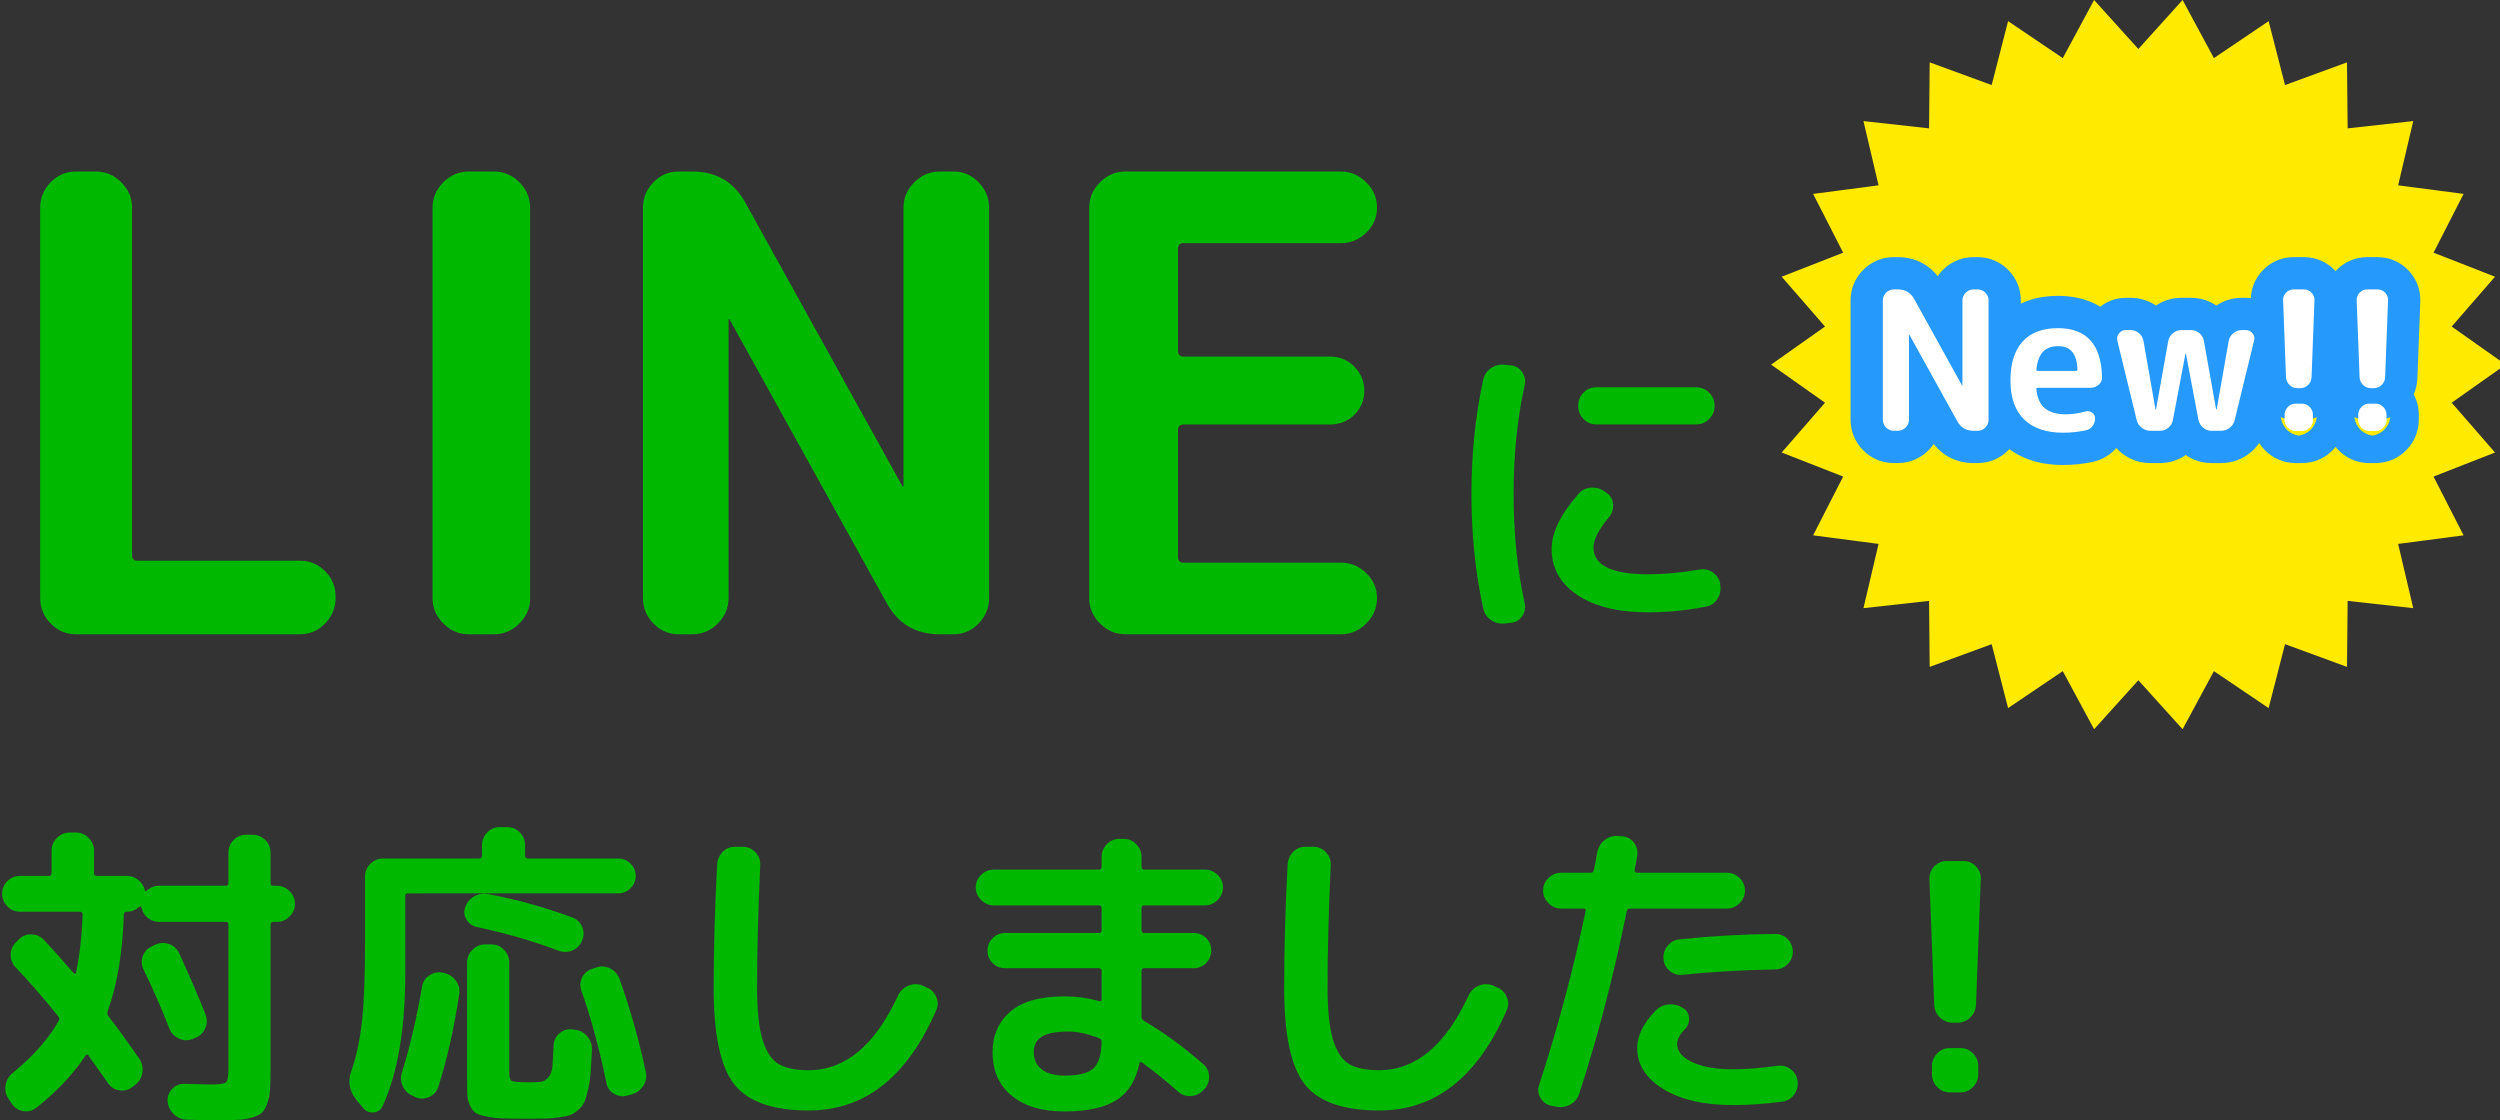 <?xml version="1.0" encoding="utf-8"?>
<!-- Generator: Adobe Illustrator 14.0.0, SVG Export Plug-In . SVG Version: 6.00 Build 43363)  -->
<!DOCTYPE svg PUBLIC "-//W3C//DTD SVG 1.1//EN" "http://www.w3.org/Graphics/SVG/1.1/DTD/svg11.dtd">
<svg version="1.1" id="レイヤー_1" xmlns="http://www.w3.org/2000/svg" xmlns:xlink="http://www.w3.org/1999/xlink" x="0px"
	 y="0px" width="378.534px" height="169.628px" viewBox="0 0 378.534 169.628" enable-background="new 0 0 378.534 169.628"
	 xml:space="preserve">
<rect x="0" y="0" width="378.534" height="169.628" fill="#333333" stroke="none"/>
<polygon fill="#FFEA00" points="268.167,55.208 276.329,49.442 269.77,41.899 279.078,38.257 274.528,29.359 284.438,28.062 
	282.152,18.332 292.085,19.436 292.181,9.441 301.565,12.881 304.051,3.201 312.332,8.797 317.075,0 323.775,7.418 330.474,0 
	335.217,8.797 343.5,3.201 345.985,12.882 355.368,9.441 355.464,19.436 365.398,18.332 363.111,28.062 373.021,29.359 
	368.472,38.258 377.779,41.899 371.22,49.442 379.382,55.208 371.22,60.975 377.779,68.517 368.472,72.159 373.021,81.058 
	363.111,82.355 365.397,92.084 355.463,90.981 355.368,100.976 345.985,97.535 343.499,107.216 335.217,101.62 330.474,110.417 
	323.775,102.998 317.075,110.417 312.332,101.62 304.051,107.215 301.565,97.535 292.18,100.975 292.084,90.98 282.152,92.083 
	284.438,82.355 274.528,81.058 279.078,72.159 269.77,68.517 276.329,60.975 "/>
<g>
	<g>
		<path fill="#FFFFFF" d="M286.729,65.226c-0.449,0-0.835-0.166-1.158-0.498c-0.322-0.332-0.484-0.723-0.484-1.173V45.493
			c0-0.449,0.162-0.84,0.484-1.173c0.323-0.332,0.709-0.499,1.158-0.499h0.646c1.114,0,1.935,0.489,2.463,1.466l7.241,13.077
			c0,0.02,0.01,0.029,0.03,0.029c0.019,0,0.029-0.01,0.029-0.029V45.493c0-0.449,0.166-0.84,0.498-1.173
			c0.332-0.332,0.723-0.499,1.174-0.499h0.645c0.449,0,0.835,0.167,1.157,0.499c0.323,0.333,0.484,0.724,0.484,1.173v18.061
			c0,0.45-0.161,0.841-0.484,1.173c-0.322,0.333-0.708,0.498-1.157,0.498h-0.645c-1.115,0-1.936-0.488-2.463-1.466l-7.243-13.077
			c0-0.02-0.01-0.029-0.029-0.029s-0.029,0.01-0.029,0.029v12.871c0,0.45-0.166,0.841-0.498,1.173
			c-0.332,0.333-0.724,0.498-1.173,0.498H286.729z"/>
		<path fill="#2599FC" d="M299.455,70.112h-0.645c-2.447,0-4.576-1.035-6.016-2.882c-0.231,0.337-0.495,0.656-0.792,0.952
			c-1.245,1.245-2.889,1.93-4.628,1.93h-0.646c-1.768,0-3.425-0.704-4.665-1.982c-1.201-1.238-1.863-2.864-1.863-4.576V45.493
			c0-1.711,0.661-3.335,1.86-4.573c1.245-1.282,2.901-1.985,4.668-1.985h0.646c2.446,0,4.575,1.035,6.015,2.882
			c0.231-0.337,0.495-0.656,0.791-0.952c1.245-1.245,2.889-1.93,4.63-1.93h0.645c1.768,0,3.425,0.704,4.665,1.982
			c1.202,1.239,1.863,2.864,1.863,4.576v18.061c0,1.714-0.662,3.339-1.865,4.578C302.881,69.408,301.223,70.112,299.455,70.112
			L299.455,70.112z"/>
	</g>
	<g>
		<path fill="#FFFFFF" d="M312.384,65.519c-2.562,0-4.53-0.669-5.908-2.009c-1.378-1.338-2.067-3.308-2.067-5.908
			c0-2.58,0.616-4.545,1.848-5.894s3.011-2.023,5.337-2.023c4.338,0,6.567,2.463,6.684,7.389c0.021,0.469-0.146,0.86-0.497,1.173
			c-0.353,0.313-0.763,0.469-1.232,0.469h-8.004c-0.177,0-0.245,0.088-0.206,0.264c0.137,1.31,0.572,2.263,1.306,2.858
			c0.732,0.597,1.803,0.895,3.211,0.895c0.879,0,1.856-0.146,2.932-0.439c0.352-0.098,0.679-0.039,0.982,0.176
			c0.303,0.215,0.454,0.508,0.454,0.879c0,0.45-0.132,0.846-0.396,1.188c-0.264,0.342-0.611,0.553-1.041,0.63
			C314.69,65.402,313.557,65.519,312.384,65.519z M311.651,52.413c-0.996,0-1.764,0.279-2.302,0.836
			c-0.537,0.557-0.875,1.451-1.012,2.683c0,0.157,0.078,0.235,0.235,0.235h5.747c0.155,0,0.234-0.078,0.234-0.235
			C314.475,53.585,313.508,52.413,311.651,52.413z"/>
		<path fill="#2599FC" d="M312.384,70.405c-3.865,0-6.999-1.141-9.313-3.391c-2.354-2.286-3.549-5.454-3.549-9.412
			c0-3.826,1.052-6.917,3.126-9.188c1.505-1.648,4.279-3.615,8.945-3.615c7.054,0,11.376,4.533,11.568,12.127
			c0.054,1.593-0.455,3.075-1.448,4.266c0.259,0.674,0.396,1.402,0.396,2.157c0,1.533-0.49,2.977-1.416,4.175
			c-0.972,1.262-2.369,2.125-3.94,2.433C315.344,70.255,313.875,70.405,312.384,70.405L312.384,70.405z"/>
	</g>
	<g>
		<path fill="#FFFFFF" d="M323.525,63.613l-2.932-12.021c-0.098-0.411-0.015-0.781,0.25-1.114c0.264-0.332,0.601-0.499,1.011-0.499
			h0.732c0.489,0,0.919,0.157,1.29,0.469c0.372,0.313,0.598,0.704,0.675,1.173l1.818,10.35c0,0.02,0.01,0.029,0.029,0.029
			c0.039,0,0.059-0.01,0.059-0.029l1.848-10.35c0.098-0.469,0.332-0.86,0.703-1.173c0.371-0.312,0.792-0.469,1.261-0.469h1.466
			c0.488,0,0.919,0.157,1.29,0.469c0.371,0.313,0.597,0.704,0.675,1.173l1.847,10.35c0,0.02,0.02,0.029,0.059,0.029
			c0.02,0,0.03-0.01,0.03-0.029l1.817-10.35c0.098-0.469,0.332-0.86,0.703-1.173c0.372-0.312,0.792-0.469,1.261-0.469h0.616
			c0.43,0,0.777,0.167,1.041,0.499c0.264,0.333,0.337,0.704,0.219,1.114l-2.931,12.021c-0.118,0.469-0.366,0.855-0.748,1.158
			c-0.381,0.304-0.816,0.455-1.305,0.455h-1.467c-0.469,0-0.889-0.156-1.261-0.469c-0.371-0.312-0.605-0.704-0.703-1.173
			l-1.905-10.057c0-0.02-0.011-0.029-0.029-0.029c-0.021,0-0.029,0.01-0.029,0.029l-1.906,10.057
			c-0.078,0.469-0.303,0.861-0.674,1.173c-0.372,0.313-0.803,0.469-1.29,0.469h-1.467c-0.469,0-0.898-0.151-1.29-0.455
			C323.897,64.468,323.643,64.082,323.525,63.613z"/>
		<path fill="#2599FC" d="M336.309,70.112h-1.467c-1.407,0-2.737-0.418-3.885-1.217c-1.149,0.798-2.49,1.217-3.913,1.217h-1.467
			c-1.557,0-3.039-0.512-4.286-1.481c-1.254-0.97-2.123-2.297-2.507-3.832l-2.938-12.05c-0.45-1.883-0.021-3.81,1.169-5.311
			c1.186-1.492,2.948-2.346,4.839-2.346h0.732c1.4,0,2.72,0.405,3.855,1.176c1.136-0.772,2.444-1.176,3.827-1.176h1.466
			c1.399,0,2.719,0.405,3.855,1.176c1.135-0.772,2.444-1.176,3.826-1.176h0.616c1.91,0,3.684,0.854,4.868,2.346
			c1.217,1.534,1.624,3.485,1.125,5.373l-2.917,11.959c-0.385,1.539-1.23,2.853-2.455,3.826
			C339.409,69.588,337.906,70.112,336.309,70.112L336.309,70.112z"/>
	</g>
	<g>
		<path fill="#FFFFFF" d="M347.861,58.775c-0.469,0-0.87-0.161-1.201-0.484c-0.334-0.323-0.509-0.719-0.528-1.188l-0.439-11.611
			c-0.021-0.449,0.127-0.84,0.439-1.173c0.313-0.332,0.693-0.499,1.144-0.499h1.583c0.449,0,0.83,0.167,1.144,0.499
			c0.312,0.333,0.459,0.724,0.439,1.173l-0.439,11.611c-0.021,0.469-0.195,0.865-0.527,1.188c-0.333,0.323-0.733,0.484-1.202,0.484
			H347.861z M348.565,61.121c0.448,0,0.835,0.166,1.157,0.499c0.323,0.333,0.484,0.723,0.484,1.172v0.762
			c0,0.45-0.161,0.841-0.484,1.173c-0.322,0.333-0.709,0.498-1.157,0.498h-0.997c-0.45,0-0.836-0.166-1.158-0.498
			c-0.323-0.332-0.484-0.723-0.484-1.173v-0.762c0-0.449,0.161-0.84,0.484-1.172c0.322-0.333,0.708-0.499,1.158-0.499H348.565z"/>
		<path fill="#2599FC" d="M348.565,70.112h-0.997c-1.769,0-3.425-0.704-4.665-1.982c-1.202-1.238-1.863-2.864-1.863-4.576v-0.762
			c0-1.085,0.266-2.135,0.766-3.074c-0.331-0.753-0.522-1.57-0.557-2.415l-0.441-11.625c-0.074-1.737,0.553-3.418,1.766-4.707
			c1.234-1.313,2.904-2.036,4.702-2.036h1.583c1.795,0,3.464,0.722,4.699,2.033c1.217,1.296,1.842,2.975,1.766,4.735l-0.438,11.585
			c-0.036,0.853-0.228,1.672-0.559,2.427c0.501,0.939,0.768,1.99,0.768,3.076v0.762c0,1.714-0.662,3.339-1.865,4.578
			C351.992,69.408,350.333,70.112,348.565,70.112L348.565,70.112z M345.344,63.173c0.085,0.69,0.397,1.36,0.871,1.848
			c0.484,0.5,1.152,0.836,1.851,0.946c0.698-0.11,1.365-0.446,1.849-0.944c0.477-0.491,0.788-1.162,0.874-1.851
			c0-0.001,0-0.003-0.001-0.004c-0.788,0.323-1.64,0.493-2.516,0.493h-0.411c-0.876,0-1.729-0.169-2.517-0.493
			C345.344,63.17,345.344,63.172,345.344,63.173L345.344,63.173z"/>
	</g>
	<g>
		<path fill="#FFFFFF" d="M359.001,58.775c-0.468,0-0.869-0.161-1.201-0.484s-0.509-0.719-0.527-1.188l-0.44-11.611
			c-0.02-0.449,0.127-0.84,0.44-1.173c0.313-0.332,0.692-0.499,1.143-0.499H360c0.449,0,0.83,0.167,1.143,0.499
			c0.313,0.333,0.459,0.724,0.44,1.173l-0.44,11.611c-0.019,0.469-0.195,0.865-0.527,1.188c-0.333,0.323-0.733,0.484-1.202,0.484
			H359.001z M359.706,61.121c0.45,0,0.836,0.166,1.159,0.499c0.322,0.333,0.483,0.723,0.483,1.172v0.762
			c0,0.45-0.161,0.841-0.483,1.173c-0.323,0.333-0.709,0.498-1.159,0.498h-0.997c-0.449,0-0.835-0.166-1.157-0.498
			c-0.322-0.332-0.484-0.723-0.484-1.173v-0.762c0-0.449,0.162-0.84,0.484-1.172s0.708-0.499,1.157-0.499H359.706z"/>
		<path fill="#2599FC" d="M359.706,70.112h-0.997c-1.768,0-3.425-0.704-4.665-1.982c-1.201-1.238-1.863-2.864-1.863-4.576v-0.762
			c0-1.085,0.266-2.135,0.767-3.074c-0.332-0.753-0.522-1.57-0.557-2.415l-0.44-11.625c-0.075-1.737,0.551-3.418,1.765-4.707
			c1.234-1.313,2.904-2.036,4.701-2.036H360c1.794,0,3.463,0.722,4.699,2.033c1.218,1.296,1.842,2.975,1.766,4.735l-0.438,11.585
			c-0.035,0.853-0.228,1.672-0.56,2.427c0.502,0.939,0.769,1.99,0.769,3.076v0.762c0,1.714-0.663,3.339-1.865,4.578
			C363.133,69.408,361.475,70.112,359.706,70.112L359.706,70.112z M356.485,63.173c0.085,0.69,0.397,1.36,0.871,1.848
			c0.484,0.5,1.152,0.836,1.852,0.946c0.698-0.11,1.365-0.446,1.849-0.944c0.477-0.491,0.789-1.162,0.874-1.851
			c0-0.001,0-0.003-0.001-0.004c-0.788,0.323-1.64,0.493-2.517,0.493h-0.411c-0.876,0-1.728-0.169-2.517-0.493
			C356.485,63.17,356.485,63.172,356.485,63.173L356.485,63.173z"/>
	</g>
</g>
<g>
	<path fill="#FFFFFF" d="M286.729,65.226c-0.449,0-0.835-0.166-1.158-0.498c-0.322-0.332-0.484-0.723-0.484-1.173V45.493
		c0-0.449,0.162-0.84,0.484-1.173c0.323-0.332,0.709-0.499,1.158-0.499h0.646c1.114,0,1.935,0.489,2.463,1.466l7.241,13.077
		c0,0.02,0.01,0.029,0.03,0.029c0.019,0,0.029-0.01,0.029-0.029V45.493c0-0.449,0.166-0.84,0.498-1.173
		c0.332-0.332,0.723-0.499,1.174-0.499h0.645c0.449,0,0.835,0.167,1.157,0.499c0.323,0.333,0.484,0.724,0.484,1.173v18.061
		c0,0.45-0.161,0.841-0.484,1.173c-0.322,0.333-0.708,0.498-1.157,0.498h-0.645c-1.115,0-1.936-0.488-2.463-1.466l-7.243-13.077
		c0-0.02-0.01-0.029-0.029-0.029s-0.029,0.01-0.029,0.029v12.871c0,0.45-0.166,0.841-0.498,1.173
		c-0.332,0.333-0.724,0.498-1.173,0.498H286.729z"/>
	<path fill="#FFFFFF" d="M312.384,65.519c-2.562,0-4.53-0.669-5.908-2.009c-1.378-1.338-2.067-3.308-2.067-5.908
		c0-2.58,0.616-4.545,1.848-5.894s3.011-2.023,5.337-2.023c4.338,0,6.567,2.463,6.684,7.389c0.021,0.469-0.146,0.86-0.497,1.173
		c-0.353,0.313-0.763,0.469-1.232,0.469h-8.004c-0.177,0-0.245,0.088-0.206,0.264c0.137,1.31,0.572,2.263,1.306,2.858
		c0.732,0.597,1.803,0.895,3.211,0.895c0.879,0,1.856-0.146,2.932-0.439c0.352-0.098,0.679-0.039,0.982,0.176
		c0.303,0.215,0.454,0.508,0.454,0.879c0,0.45-0.132,0.846-0.396,1.188c-0.264,0.342-0.611,0.553-1.041,0.63
		C314.69,65.402,313.557,65.519,312.384,65.519z M311.651,52.413c-0.996,0-1.764,0.279-2.302,0.836
		c-0.537,0.557-0.875,1.451-1.012,2.683c0,0.157,0.078,0.235,0.235,0.235h5.747c0.155,0,0.234-0.078,0.234-0.235
		C314.475,53.585,313.508,52.413,311.651,52.413z"/>
	<path fill="#FFFFFF" d="M323.525,63.613l-2.932-12.021c-0.098-0.411-0.015-0.781,0.25-1.114c0.264-0.332,0.601-0.499,1.011-0.499
		h0.732c0.489,0,0.919,0.157,1.29,0.469c0.372,0.313,0.598,0.704,0.675,1.173l1.818,10.35c0,0.02,0.01,0.029,0.029,0.029
		c0.039,0,0.059-0.01,0.059-0.029l1.848-10.35c0.098-0.469,0.332-0.86,0.703-1.173c0.371-0.312,0.792-0.469,1.261-0.469h1.466
		c0.488,0,0.919,0.157,1.29,0.469c0.371,0.313,0.597,0.704,0.675,1.173l1.847,10.35c0,0.02,0.02,0.029,0.059,0.029
		c0.02,0,0.03-0.01,0.03-0.029l1.817-10.35c0.098-0.469,0.332-0.86,0.703-1.173c0.372-0.312,0.792-0.469,1.261-0.469h0.616
		c0.43,0,0.777,0.167,1.041,0.499c0.264,0.333,0.337,0.704,0.219,1.114l-2.931,12.021c-0.118,0.469-0.366,0.855-0.748,1.158
		c-0.381,0.304-0.816,0.455-1.305,0.455h-1.467c-0.469,0-0.889-0.156-1.261-0.469c-0.371-0.312-0.605-0.704-0.703-1.173
		l-1.905-10.057c0-0.02-0.011-0.029-0.029-0.029c-0.021,0-0.029,0.01-0.029,0.029l-1.906,10.057
		c-0.078,0.469-0.303,0.861-0.674,1.173c-0.372,0.313-0.803,0.469-1.29,0.469h-1.467c-0.469,0-0.898-0.151-1.29-0.455
		C323.897,64.468,323.643,64.082,323.525,63.613z"/>
	<path fill="#FFFFFF" d="M347.861,58.775c-0.469,0-0.87-0.161-1.201-0.484c-0.334-0.323-0.509-0.719-0.528-1.188l-0.439-11.611
		c-0.021-0.449,0.127-0.84,0.439-1.173c0.313-0.332,0.693-0.499,1.144-0.499h1.583c0.449,0,0.83,0.167,1.144,0.499
		c0.312,0.333,0.459,0.724,0.439,1.173l-0.439,11.611c-0.021,0.469-0.195,0.865-0.527,1.188c-0.333,0.323-0.733,0.484-1.202,0.484
		H347.861z M348.565,61.121c0.448,0,0.835,0.166,1.157,0.499c0.323,0.333,0.484,0.723,0.484,1.172v0.762
		c0,0.45-0.161,0.841-0.484,1.173c-0.322,0.333-0.709,0.498-1.157,0.498h-0.997c-0.45,0-0.836-0.166-1.158-0.498
		c-0.323-0.332-0.484-0.723-0.484-1.173v-0.762c0-0.449,0.161-0.84,0.484-1.172c0.322-0.333,0.708-0.499,1.158-0.499H348.565z"/>
	<path fill="#FFFFFF" d="M359.001,58.775c-0.468,0-0.869-0.161-1.201-0.484s-0.509-0.719-0.527-1.188l-0.44-11.611
		c-0.02-0.449,0.127-0.84,0.44-1.173c0.313-0.332,0.692-0.499,1.143-0.499H360c0.449,0,0.83,0.167,1.143,0.499
		c0.313,0.333,0.459,0.724,0.44,1.173l-0.44,11.611c-0.019,0.469-0.195,0.865-0.527,1.188c-0.333,0.323-0.733,0.484-1.202,0.484
		H359.001z M359.706,61.121c0.45,0,0.836,0.166,1.159,0.499c0.322,0.333,0.483,0.723,0.483,1.172v0.762
		c0,0.45-0.161,0.841-0.483,1.173c-0.323,0.333-0.709,0.498-1.159,0.498h-0.997c-0.449,0-0.835-0.166-1.157-0.498
		c-0.322-0.332-0.484-0.723-0.484-1.173v-0.762c0-0.449,0.162-0.84,0.484-1.172s0.708-0.499,1.157-0.499H359.706z"/>
</g>
<g>
	<path fill="#00B800" d="M11.457,96.036c-1.473,0-2.735-0.543-3.791-1.632c-1.056-1.087-1.583-2.366-1.583-3.839V31.443
		c0-1.471,0.528-2.75,1.583-3.839c1.056-1.087,2.318-1.632,3.791-1.632h3.071c1.471,0,2.75,0.544,3.839,1.632
		c1.087,1.089,1.631,2.368,1.631,3.839v52.596c0,0.576,0.255,0.864,0.768,0.864h24.666c1.471,0,2.735,0.528,3.791,1.583
		c1.056,1.056,1.584,2.32,1.584,3.791v0.288c0,1.473-0.528,2.752-1.584,3.839c-1.056,1.089-2.32,1.632-3.791,1.632H11.457z"/>
	<path fill="#00B800" d="M70.962,96.036c-1.472,0-2.751-0.543-3.839-1.632c-1.088-1.087-1.631-2.366-1.631-3.839V31.443
		c0-1.471,0.543-2.75,1.631-3.839c1.087-1.087,2.367-1.632,3.839-1.632h3.839c1.471,0,2.751,0.544,3.839,1.632
		c1.088,1.089,1.632,2.368,1.632,3.839v59.122c0,1.473-0.544,2.752-1.632,3.839c-1.088,1.089-2.368,1.632-3.839,1.632H70.962z"/>
	<path fill="#00B800" d="M102.73,96.036c-1.473,0-2.735-0.543-3.791-1.632c-1.056-1.087-1.584-2.366-1.584-3.839V31.443
		c0-1.471,0.528-2.75,1.584-3.839c1.055-1.087,2.318-1.632,3.791-1.632h2.112c3.647,0,6.334,1.6,8.062,4.799l23.707,42.806
		c0,0.064,0.032,0.096,0.096,0.096c0.063,0,0.097-0.031,0.097-0.096V31.443c0-1.471,0.543-2.75,1.631-3.839
		c1.087-1.087,2.366-1.632,3.839-1.632h2.111c1.471,0,2.735,0.544,3.791,1.632c1.056,1.089,1.584,2.368,1.584,3.839v59.122
		c0,1.473-0.528,2.752-1.584,3.839c-1.056,1.089-2.32,1.632-3.791,1.632h-2.111c-3.647,0-6.335-1.599-8.063-4.799l-23.707-42.806
		c0-0.063-0.033-0.096-0.096-0.096c-0.064,0-0.096,0.033-0.096,0.096v42.134c0,1.473-0.545,2.752-1.632,3.839
		c-1.089,1.089-2.368,1.632-3.839,1.632H102.73z"/>
	<path fill="#00B800" d="M170.394,96.036c-1.472,0-2.751-0.543-3.839-1.632c-1.088-1.087-1.631-2.366-1.631-3.839V31.443
		c0-1.471,0.543-2.75,1.631-3.839c1.087-1.087,2.367-1.632,3.839-1.632h32.632c1.472,0,2.751,0.544,3.84,1.632
		c1.087,1.089,1.632,2.368,1.632,3.839c0,1.473-0.545,2.735-1.632,3.791c-1.089,1.056-2.368,1.583-3.84,1.583h-23.802
		c-0.576,0-0.863,0.288-0.863,0.864v15.453c0,0.576,0.288,0.864,0.863,0.864h22.171c1.472,0,2.702,0.513,3.695,1.536
		c0.991,1.024,1.487,2.24,1.487,3.647c0,1.408-0.496,2.608-1.487,3.599c-0.993,0.993-2.224,1.488-3.695,1.488h-22.171
		c-0.576,0-0.863,0.288-0.863,0.864v19.195c0,0.576,0.288,0.864,0.863,0.864h23.802c1.472,0,2.751,0.528,3.84,1.584
		c1.087,1.056,1.632,2.32,1.632,3.791c0,1.473-0.545,2.752-1.632,3.839c-1.089,1.089-2.368,1.632-3.84,1.632H170.394z"/>
	<path fill="#00B800" d="M227.883,94.394c-0.768,0.096-1.472-0.072-2.111-0.505c-0.641-0.432-1.04-1.031-1.199-1.799
		c-1.185-5.406-1.776-11.166-1.776-17.276c0-6.11,0.592-11.869,1.776-17.276c0.159-0.768,0.559-1.368,1.199-1.799
		c0.64-0.432,1.344-0.6,2.111-0.504l0.912,0.096c0.703,0.064,1.263,0.4,1.68,1.008c0.415,0.608,0.543,1.264,0.384,1.968
		c-1.12,5.055-1.68,10.557-1.68,16.508s0.56,11.454,1.68,16.508c0.159,0.704,0.031,1.36-0.384,1.968
		c-0.417,0.607-0.977,0.943-1.68,1.008L227.883,94.394z M249.526,92.713c-4.51,0-8.069-0.871-10.677-2.615
		c-2.608-1.743-3.911-4.07-3.911-6.982c0-2.496,1.375-5.295,4.127-8.398c0.512-0.576,1.168-0.871,1.968-0.888
		c0.799-0.016,1.487,0.216,2.063,0.696l0.24,0.144c0.575,0.449,0.879,1.04,0.911,1.776c0.031,0.736-0.191,1.375-0.672,1.919
		c-1.535,1.855-2.304,3.359-2.304,4.511c0,2.72,2.751,4.08,8.254,4.08c2.432,0,5.039-0.24,7.822-0.72
		c0.736-0.128,1.408,0.023,2.016,0.455c0.607,0.433,0.976,1.001,1.104,1.704v0.192c0.127,0.768-0.017,1.472-0.433,2.11
		c-0.416,0.641-0.991,1.024-1.728,1.152C255.429,92.426,252.501,92.713,249.526,92.713z M241.657,58.642h15.212
		c0.735,0,1.375,0.272,1.92,0.815c0.543,0.544,0.815,1.184,0.815,1.92v0.144c0,0.736-0.272,1.376-0.815,1.92
		c-0.545,0.544-1.185,0.816-1.92,0.816h-15.212c-0.737,0-1.368-0.271-1.896-0.816c-0.528-0.544-0.793-1.184-0.793-1.92v-0.144
		c0-0.736,0.265-1.375,0.793-1.92C240.289,58.914,240.919,58.642,241.657,58.642z"/>
	<path fill="#00B800" d="M3.011,138.052c-0.736,0-1.368-0.271-1.896-0.815c-0.527-0.544-0.792-1.184-0.792-1.92
		c0-0.735,0.264-1.368,0.792-1.896c0.528-0.527,1.16-0.792,1.896-0.792h4.415c0.256,0,0.384-0.144,0.384-0.432v-3.407
		c0-0.735,0.271-1.375,0.815-1.92c0.543-0.543,1.184-0.814,1.919-0.814h0.96c0.736,0,1.375,0.271,1.919,0.814
		c0.543,0.545,0.816,1.185,0.816,1.92v3.407c0,0.288,0.127,0.432,0.383,0.432h4.607c0.64,0,1.215,0.209,1.728,0.624
		c0.511,0.416,0.832,0.928,0.96,1.536c0.063,0.16,0.175,0.176,0.335,0.048c0.543-0.479,1.152-0.72,1.824-0.72h10.077
		c0.289,0,0.432-0.128,0.432-0.385v-4.654c0-0.735,0.264-1.368,0.792-1.896c0.528-0.528,1.16-0.792,1.896-0.792h0.959
		c0.736,0,1.375,0.264,1.92,0.792c0.543,0.527,0.815,1.16,0.815,1.896v4.654c0,0.257,0.144,0.385,0.432,0.385h0.528
		c0.735,0,1.375,0.271,1.919,0.815c0.543,0.545,0.815,1.184,0.815,1.92c0,0.735-0.272,1.376-0.815,1.919
		c-0.545,0.545-1.184,0.816-1.919,0.816h-0.528c-0.289,0-0.432,0.128-0.432,0.384v21.835c0,1.313-0.024,2.344-0.072,3.095
		c-0.048,0.752-0.185,1.456-0.408,2.111c-0.224,0.655-0.48,1.128-0.768,1.416c-0.289,0.288-0.768,0.535-1.44,0.744
		c-0.672,0.207-1.392,0.336-2.159,0.384c-0.769,0.048-1.824,0.071-3.168,0.071c-1.792,0-3.358-0.031-4.703-0.096
		c-0.768-0.032-1.424-0.32-1.967-0.863c-0.544-0.545-0.848-1.199-0.912-1.968c-0.032-0.703,0.208-1.319,0.72-1.848
		c0.511-0.528,1.135-0.774,1.872-0.743c2.239,0.064,3.534,0.096,3.887,0.096c1.312,0,2.096-0.104,2.352-0.312
		s0.384-0.856,0.384-1.944v-21.979c0-0.256-0.144-0.384-0.432-0.384H24.078c-0.64,0-1.208-0.199-1.704-0.6
		c-0.496-0.4-0.808-0.92-0.935-1.561c-0.065-0.191-0.192-0.223-0.384-0.096c-0.544,0.48-1.152,0.72-1.824,0.72h-0.048
		c-0.288,0-0.432,0.145-0.432,0.432c-0.191,5.759-1.007,10.638-2.447,14.637c-0.096,0.257-0.064,0.497,0.096,0.72
		c1.216,1.568,2.783,3.728,4.703,6.479c0.416,0.64,0.568,1.336,0.456,2.087c-0.113,0.752-0.472,1.367-1.08,1.848l-0.432,0.335
		c-0.575,0.449-1.231,0.617-1.967,0.505c-0.737-0.112-1.313-0.472-1.728-1.08c-1.792-2.559-2.783-3.967-2.975-4.223
		c-0.128-0.192-0.272-0.176-0.432,0.048c-1.952,2.912-4.447,5.551-7.486,7.918c-0.576,0.448-1.232,0.607-1.968,0.48
		c-0.736-0.129-1.312-0.513-1.727-1.152l-0.48-0.72c-0.417-0.608-0.561-1.295-0.432-2.063c0.127-0.768,0.496-1.392,1.104-1.871
		c3.103-2.527,5.422-5.167,6.958-7.918c0.096-0.192,0.063-0.4-0.097-0.625c-2.399-2.975-4.543-5.438-6.43-7.39
		c-0.513-0.544-0.769-1.183-0.769-1.92c0-0.735,0.271-1.375,0.816-1.919l0.383-0.384c0.512-0.544,1.152-0.808,1.92-0.792
		c0.768,0.017,1.407,0.296,1.919,0.84c1.344,1.439,2.847,3.119,4.511,5.039c0.064,0.063,0.127,0.088,0.192,0.071
		c0.063-0.016,0.111-0.056,0.144-0.119c0.543-2.56,0.88-5.503,1.008-8.831c0-0.287-0.145-0.432-0.432-0.432H3.011z M29.117,157.343
		c-0.704,0.257-1.4,0.216-2.088-0.119c-0.688-0.336-1.16-0.856-1.416-1.56c-1.184-3.039-2.479-5.998-3.887-8.879
		c-0.32-0.671-0.353-1.351-0.096-2.039c0.256-0.688,0.72-1.176,1.392-1.464l0.479-0.239c0.704-0.319,1.408-0.352,2.112-0.096
		c0.704,0.256,1.215,0.735,1.536,1.439c1.471,3.167,2.799,6.255,3.983,9.262c0.256,0.704,0.232,1.399-0.072,2.088
		c-0.305,0.688-0.809,1.16-1.512,1.415L29.117,157.343z"/>
	<path fill="#00B800" d="M54.982,167.757l-1.007-1.199c-1.121-1.376-1.36-2.896-0.72-4.56c0.736-2.143,1.255-4.622,1.56-7.438
		s0.456-6.798,0.456-11.949v-9.935c0-0.735,0.271-1.367,0.816-1.895c0.543-0.528,1.183-0.792,1.919-0.792h14.541
		c0.288,0,0.432-0.145,0.432-0.432v-1.585c0-0.735,0.264-1.374,0.792-1.918c0.528-0.545,1.16-0.816,1.896-0.816h1.152
		c0.736,0,1.368,0.271,1.895,0.816c0.528,0.544,0.792,1.183,0.792,1.918v1.585c0,0.287,0.144,0.432,0.432,0.432h13.677
		c0.703,0,1.319,0.256,1.847,0.768s0.792,1.136,0.792,1.871c0,0.736-0.264,1.36-0.792,1.872s-1.145,0.768-1.847,0.768H61.797
		c-0.288,0-0.432,0.128-0.432,0.384v11.614c0,8.478-1.136,15.196-3.407,20.154c-0.256,0.607-0.712,0.943-1.367,1.008
		C55.934,168.494,55.397,168.269,54.982,167.757z M66.98,147.267l0.24,0.048c0.735,0.16,1.335,0.551,1.799,1.176
		c0.463,0.623,0.632,1.304,0.504,2.039c-0.768,5.183-1.823,9.87-3.167,14.06c-0.225,0.705-0.688,1.208-1.392,1.513
		c-0.704,0.304-1.391,0.312-2.063,0.023l-0.384-0.191c-0.704-0.288-1.216-0.783-1.536-1.488c-0.32-0.703-0.353-1.423-0.096-2.159
		c1.184-3.774,2.191-8.077,3.023-12.909c0.127-0.734,0.496-1.303,1.104-1.703C65.62,147.275,66.276,147.138,66.98,147.267z
		 M72.162,140.356c-0.671-0.16-1.184-0.535-1.535-1.128c-0.353-0.592-0.417-1.207-0.192-1.848c0.256-0.735,0.704-1.287,1.344-1.655
		c0.639-0.368,1.327-0.487,2.063-0.36c4.191,0.768,8.462,1.952,12.813,3.552c0.703,0.256,1.2,0.728,1.487,1.416
		c0.288,0.688,0.288,1.384,0,2.087c-0.288,0.704-0.776,1.199-1.463,1.488c-0.688,0.287-1.384,0.304-2.088,0.048
		C80.688,142.484,76.545,141.284,72.162,140.356z M79.697,169.388c-1.536,0-2.736-0.016-3.599-0.048
		c-0.864-0.031-1.68-0.128-2.447-0.287c-0.768-0.161-1.304-0.336-1.608-0.527c-0.305-0.192-0.584-0.545-0.84-1.056
		c-0.256-0.513-0.4-1.041-0.432-1.584c-0.033-0.544-0.048-1.312-0.048-2.304V145.73c0-0.735,0.271-1.374,0.816-1.919
		c0.543-0.544,1.184-0.815,1.92-0.815h0.959c0.736,0,1.367,0.271,1.896,0.815c0.528,0.545,0.792,1.184,0.792,1.919v16.46
		c0,0.833,0.12,1.32,0.359,1.465c0.24,0.144,1.08,0.216,2.52,0.216c0.959,0,1.615-0.023,1.967-0.072
		c0.352-0.048,0.704-0.264,1.056-0.647c0.352-0.384,0.559-0.92,0.624-1.607c0.063-0.688,0.127-1.768,0.192-3.24
		c0.032-0.735,0.319-1.343,0.864-1.823c0.543-0.479,1.183-0.688,1.919-0.624l0.432,0.048c0.768,0.097,1.399,0.44,1.896,1.032
		c0.496,0.592,0.728,1.271,0.696,2.039c-0.065,1.345-0.128,2.456-0.192,3.336c-0.064,0.88-0.185,1.72-0.36,2.52
		c-0.176,0.799-0.353,1.423-0.528,1.871c-0.176,0.447-0.472,0.864-0.887,1.247c-0.417,0.385-0.809,0.656-1.176,0.816
		c-0.369,0.159-0.944,0.295-1.728,0.408c-0.785,0.111-1.521,0.175-2.208,0.191C81.863,169.38,80.912,169.388,79.697,169.388z
		 M90.254,146.499c0.736-0.255,1.447-0.207,2.136,0.144c0.687,0.353,1.159,0.881,1.415,1.584c1.632,4.575,2.959,9.278,3.983,14.108
		c0.159,0.737,0.031,1.424-0.384,2.063c-0.416,0.641-0.992,1.071-1.728,1.296l-0.672,0.192c-0.704,0.191-1.375,0.104-2.015-0.265
		c-0.641-0.367-1.025-0.903-1.152-1.607c-1.121-5.343-2.384-9.997-3.792-13.965c-0.256-0.703-0.224-1.383,0.096-2.039
		c0.319-0.655,0.832-1.096,1.536-1.32L90.254,146.499z"/>
	<path fill="#00B800" d="M122.454,168.141c-5.438,0-9.198-1.319-11.277-3.959c-2.08-2.639-3.119-7.51-3.119-14.612
		c0-5.79,0.175-12.029,0.528-18.716c0.063-0.768,0.359-1.407,0.887-1.92c0.528-0.511,1.176-0.751,1.944-0.72h1.151
		c0.735,0.033,1.351,0.321,1.848,0.864c0.496,0.544,0.727,1.184,0.696,1.92c-0.32,6.879-0.48,13.069-0.48,18.571
		c0,3.455,0.28,6.087,0.839,7.894c0.56,1.809,1.368,3.024,2.424,3.647c1.055,0.624,2.574,0.936,4.558,0.936
		c5.535,0,10.046-3.773,13.533-11.325c0.319-0.672,0.823-1.159,1.512-1.464c0.688-0.303,1.383-0.327,2.087-0.072l0.624,0.289
		c0.704,0.256,1.216,0.736,1.536,1.439c0.319,0.704,0.319,1.392,0,2.063C137.362,163.086,130.932,168.141,122.454,168.141z"/>
	<path fill="#00B800" d="M150.48,137.092c-0.736,0-1.376-0.271-1.92-0.815c-0.544-0.543-0.815-1.184-0.815-1.919
		c0-0.736,0.271-1.368,0.815-1.896c0.543-0.527,1.184-0.791,1.92-0.791h15.884c0.288,0,0.432-0.145,0.432-0.433v-1.487
		c0-0.735,0.264-1.375,0.792-1.92c0.527-0.543,1.159-0.815,1.896-0.815h0.672c0.735,0,1.367,0.272,1.895,0.815
		c0.528,0.545,0.792,1.185,0.792,1.92v1.487c0,0.288,0.144,0.433,0.432,0.433h9.166c0.735,0,1.375,0.264,1.919,0.791
		c0.543,0.528,0.815,1.16,0.815,1.896c0,0.735-0.272,1.376-0.815,1.919c-0.544,0.544-1.184,0.815-1.919,0.815h-9.166
		c-0.288,0-0.432,0.129-0.432,0.384v3.359c0,0.288,0.144,0.433,0.432,0.433h7.486c0.735,0,1.359,0.256,1.872,0.768
		c0.511,0.512,0.768,1.136,0.768,1.872c0,0.735-0.257,1.367-0.768,1.896c-0.513,0.527-1.136,0.791-1.872,0.791h-7.486
		c-0.288,0-0.432,0.144-0.432,0.433v6.909c0,0.257,0.112,0.465,0.336,0.625c2.879,1.663,5.87,3.839,8.974,6.525
		c0.576,0.48,0.88,1.104,0.912,1.872c0.031,0.768-0.208,1.424-0.72,1.968l-0.144,0.145c-0.512,0.543-1.144,0.839-1.896,0.887
		c-0.752,0.048-1.4-0.185-1.943-0.695c-2.016-1.76-3.823-3.216-5.423-4.367c-0.225-0.159-0.369-0.111-0.432,0.144
		c-0.512,2.561-1.672,4.407-3.479,5.543c-1.808,1.135-4.423,1.704-7.846,1.704c-3.392,0-6.055-0.792-7.99-2.376
		c-1.936-1.584-2.903-3.783-2.903-6.598c0-2.527,0.888-4.566,2.664-6.119c1.776-1.552,4.519-2.327,8.23-2.327
		c1.824,0,3.567,0.24,5.231,0.719c0.255,0.065,0.384-0.03,0.384-0.287v-4.271c0-0.289-0.144-0.433-0.432-0.433h-14.205
		c-0.736,0-1.36-0.255-1.872-0.768c-0.512-0.511-0.768-1.136-0.768-1.871c0-0.736,0.256-1.368,0.768-1.896
		c0.512-0.527,1.136-0.791,1.872-0.791h14.205c0.288,0,0.432-0.145,0.432-0.433v-3.311c0-0.288-0.144-0.433-0.432-0.433H150.48z
		 M161.181,162.863c2.111,0,3.567-0.36,4.367-1.08s1.215-2.07,1.248-4.055c0-0.256-0.128-0.433-0.384-0.528
		c-1.728-0.672-3.263-1.008-4.607-1.008c-1.888,0-3.24,0.257-4.055,0.769s-1.224,1.295-1.224,2.352c0,1.119,0.408,1.991,1.224,2.614
		C158.565,162.55,159.709,162.863,161.181,162.863z"/>
	<path fill="#00B800" d="M208.833,168.141c-5.438,0-9.197-1.319-11.277-3.959c-2.08-2.639-3.119-7.51-3.119-14.612
		c0-5.79,0.176-12.029,0.528-18.716c0.063-0.768,0.359-1.407,0.888-1.92c0.527-0.511,1.176-0.751,1.943-0.72h1.152
		c0.735,0.033,1.351,0.321,1.848,0.864c0.495,0.544,0.727,1.184,0.695,1.92c-0.32,6.879-0.48,13.069-0.48,18.571
		c0,3.455,0.28,6.087,0.84,7.894c0.56,1.809,1.368,3.024,2.424,3.647c1.056,0.624,2.574,0.936,4.559,0.936
		c5.535,0,10.046-3.773,13.533-11.325c0.319-0.672,0.823-1.159,1.512-1.464c0.688-0.303,1.383-0.327,2.087-0.072l0.624,0.289
		c0.703,0.256,1.216,0.736,1.536,1.439c0.319,0.704,0.319,1.392,0,2.063C223.742,163.086,217.311,168.141,208.833,168.141z"/>
	<path fill="#00B800" d="M234.843,167.421c-0.704-0.16-1.239-0.561-1.607-1.199c-0.368-0.641-0.425-1.312-0.168-2.016
		c2.783-8.542,5.118-17.276,7.007-26.202c0.063-0.288-0.033-0.432-0.288-0.432h-3.407c-0.736,0-1.376-0.271-1.92-0.815
		s-0.815-1.184-0.815-1.92s0.271-1.368,0.815-1.896c0.544-0.528,1.184-0.792,1.92-0.792h4.463c0.256,0,0.416-0.128,0.479-0.384
		c0.256-1.216,0.433-2.128,0.528-2.735c0.16-0.768,0.535-1.384,1.128-1.848c0.591-0.464,1.271-0.664,2.039-0.6l0.624,0.048
		c0.735,0.064,1.327,0.392,1.775,0.983c0.447,0.592,0.607,1.256,0.479,1.992c-0.032,0.257-0.096,0.607-0.191,1.056
		s-0.161,0.8-0.191,1.056c-0.033,0.096-0.009,0.192,0.071,0.288c0.079,0.096,0.168,0.144,0.264,0.144h13.629
		c0.736,0,1.375,0.264,1.92,0.792c0.544,0.527,0.815,1.159,0.815,1.896s-0.271,1.376-0.815,1.92
		c-0.545,0.544-1.184,0.815-1.92,0.815H246.84c-0.287,0-0.464,0.128-0.527,0.384c-2.016,9.918-4.415,19.132-7.198,27.642
		c-0.225,0.735-0.681,1.287-1.368,1.655c-0.688,0.367-1.399,0.472-2.136,0.313L234.843,167.421z M269.155,161.375
		c0.736-0.096,1.399,0.081,1.992,0.528c0.592,0.448,0.936,1.04,1.031,1.775c0.097,0.768-0.079,1.456-0.527,2.063
		s-1.04,0.96-1.775,1.056c-2.624,0.352-5.104,0.528-7.438,0.528c-4.415,0-7.942-0.809-10.581-2.424
		c-2.64-1.615-3.96-3.688-3.96-6.215c0-1.887,0.943-3.791,2.832-5.71c0.543-0.544,1.207-0.84,1.991-0.888
		c0.783-0.048,1.495,0.136,2.136,0.552c0.543,0.352,0.839,0.849,0.888,1.487c0.048,0.641-0.152,1.2-0.6,1.68
		c-0.801,0.801-1.2,1.553-1.2,2.256c0,1.12,0.76,2.039,2.279,2.759c1.52,0.721,3.592,1.08,6.215,1.08
		C264.357,161.903,266.595,161.728,269.155,161.375z M254.711,147.602c-0.704,0.065-1.337-0.135-1.896-0.6
		c-0.561-0.463-0.873-1.063-0.937-1.8c-0.064-0.735,0.144-1.399,0.624-1.991c0.479-0.592,1.087-0.92,1.823-0.984
		c4.927-0.511,9.758-0.783,14.493-0.815c0.735,0,1.359,0.264,1.871,0.791c0.512,0.529,0.768,1.16,0.768,1.896
		s-0.264,1.367-0.791,1.896c-0.528,0.527-1.16,0.791-1.896,0.791C263.685,146.882,258.998,147.155,254.711,147.602z"/>
	<path fill="#00B800" d="M295.693,154.848c-0.768,0-1.424-0.264-1.967-0.791c-0.545-0.528-0.833-1.176-0.864-1.943l-0.72-19.004
		c-0.032-0.735,0.208-1.376,0.72-1.92c0.512-0.543,1.136-0.816,1.871-0.816h2.592c0.735,0,1.359,0.273,1.871,0.816
		c0.512,0.544,0.752,1.185,0.72,1.92l-0.72,19.004c-0.032,0.768-0.319,1.415-0.863,1.943c-0.545,0.527-1.199,0.791-1.968,0.791
		H295.693z M296.845,158.687c0.735,0,1.367,0.272,1.896,0.816c0.527,0.544,0.792,1.185,0.792,1.92v1.248
		c0,0.735-0.265,1.376-0.792,1.918c-0.528,0.545-1.16,0.816-1.896,0.816h-1.632c-0.736,0-1.368-0.271-1.896-0.816
		c-0.528-0.542-0.792-1.183-0.792-1.918v-1.248c0-0.735,0.264-1.376,0.792-1.92c0.527-0.544,1.159-0.816,1.896-0.816H296.845z"/>
</g>
</svg>
